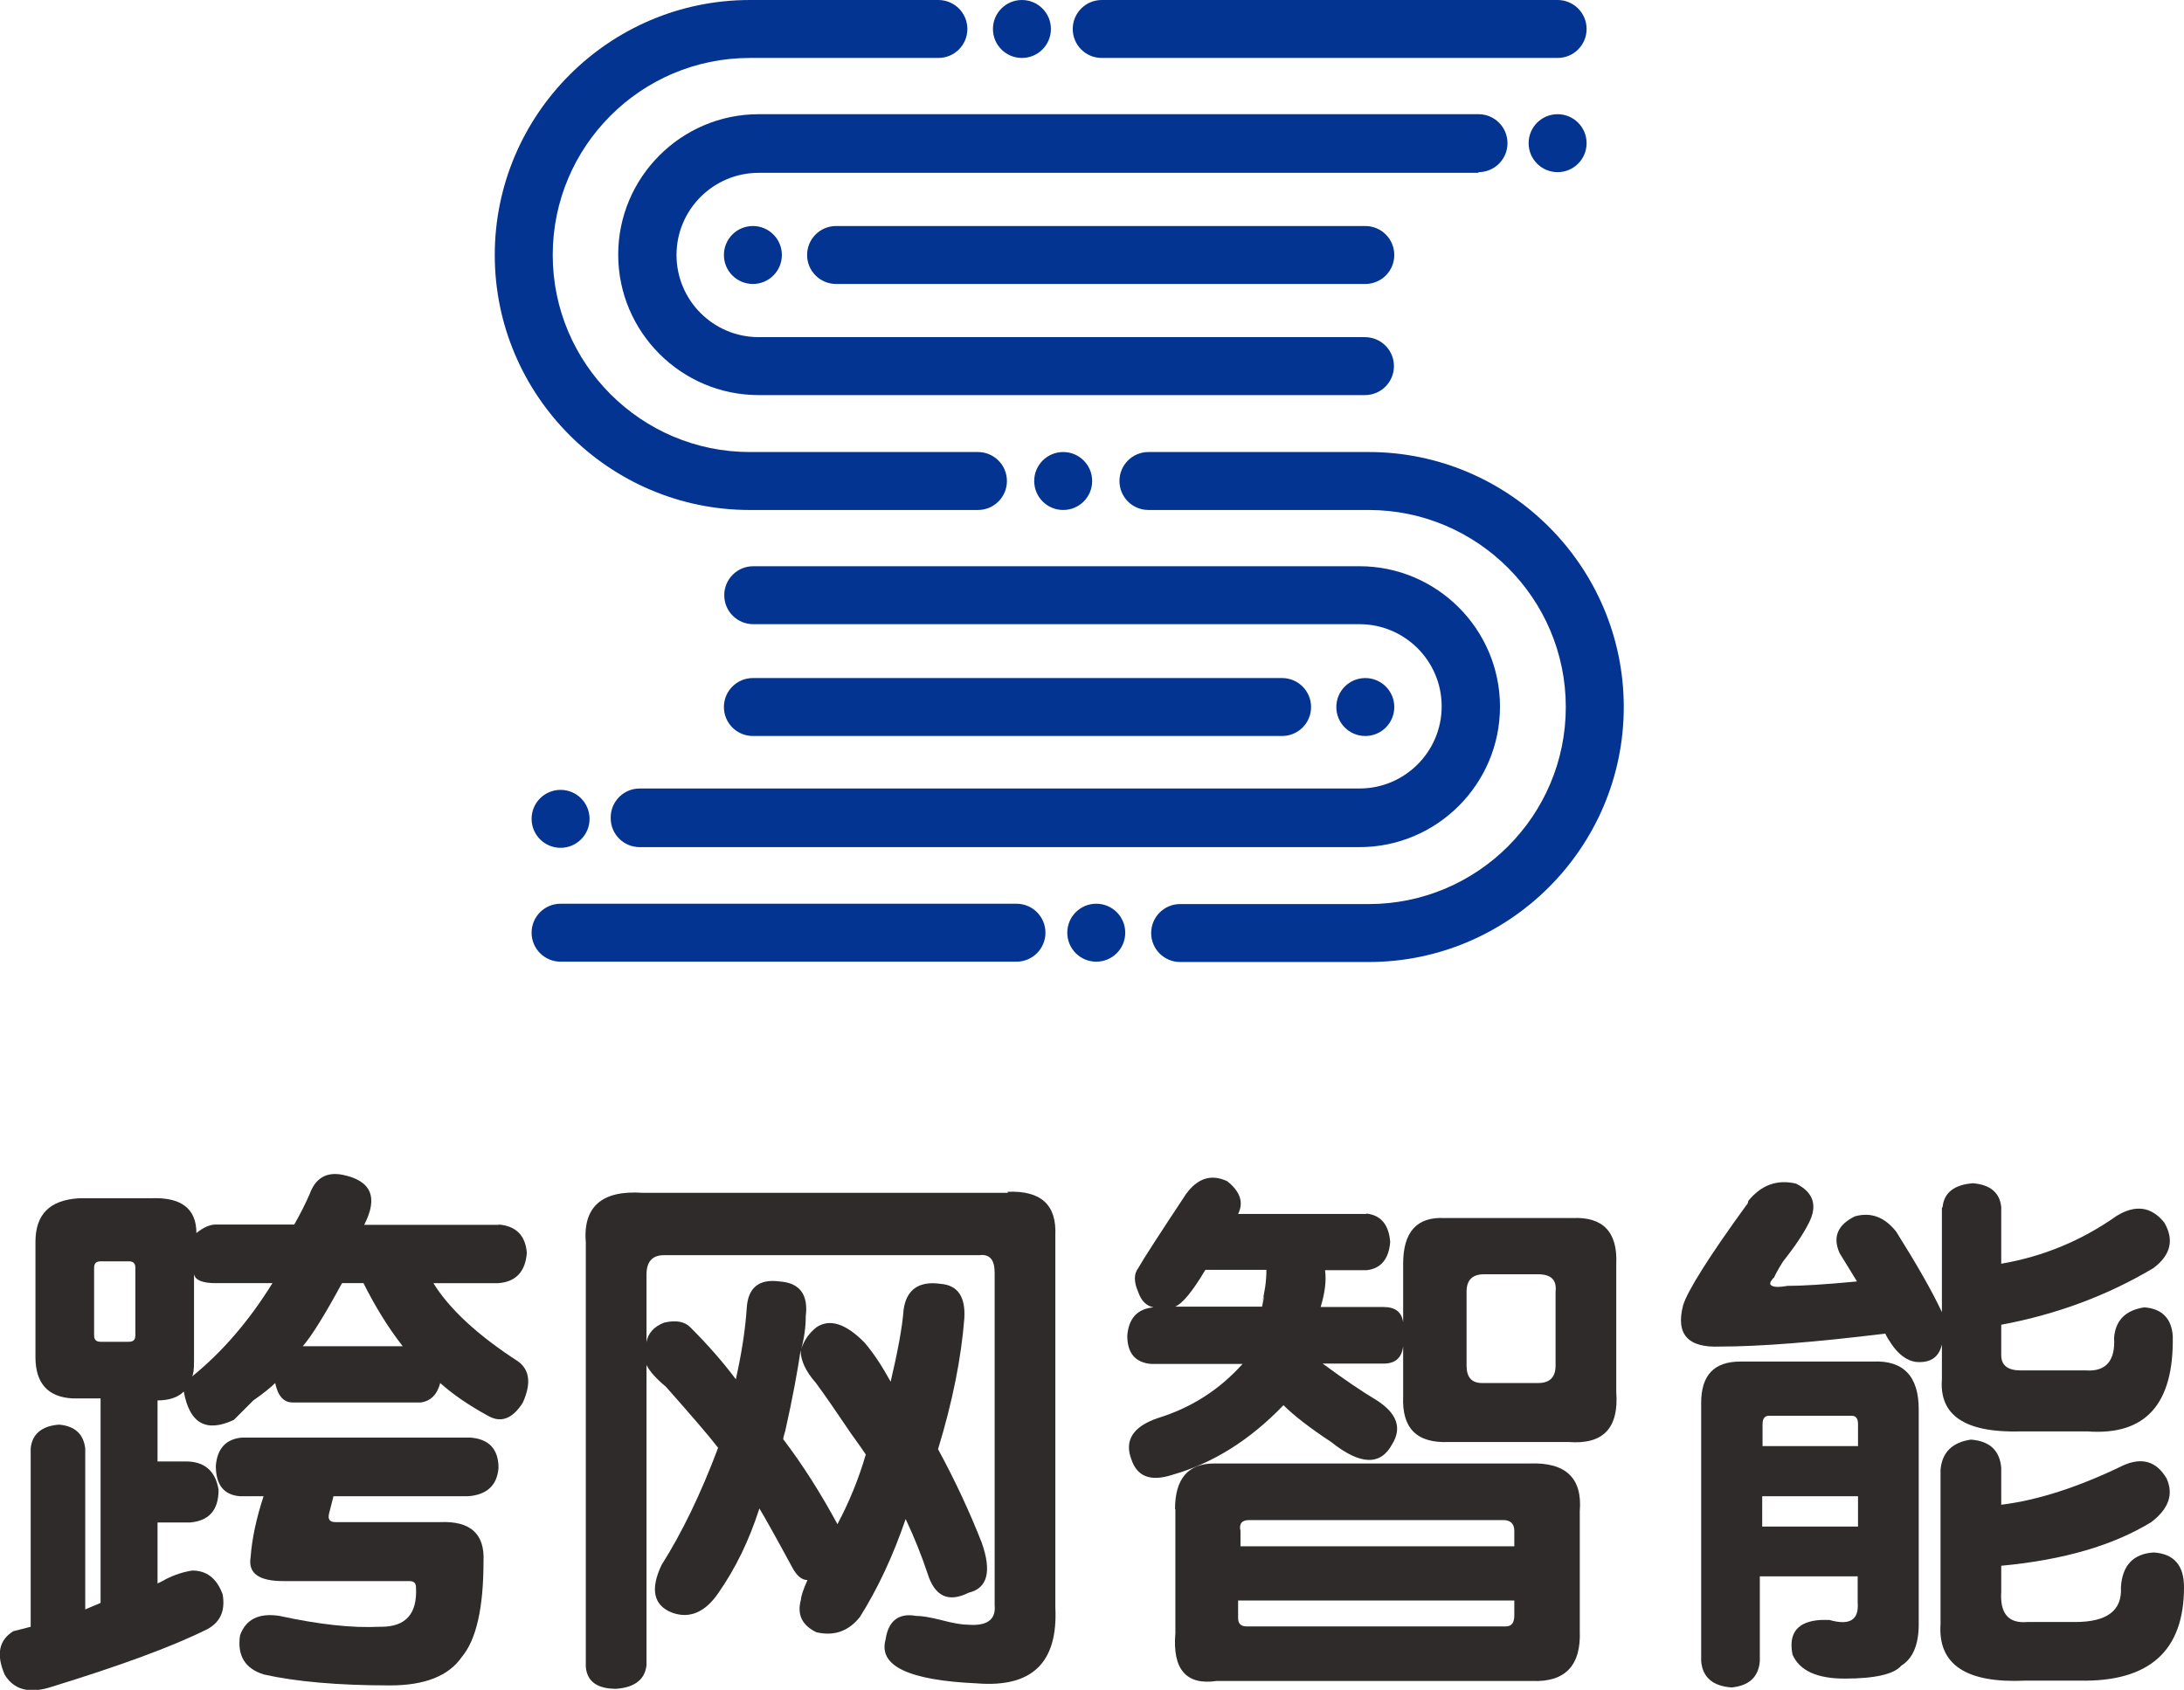 <?xml version="1.0" encoding="UTF-8"?>
<svg id="_图层_2" data-name="图层 2" xmlns="http://www.w3.org/2000/svg" viewBox="0 0 64.05 49.57">
  <defs>
    <style>
      .cls-1 {
        fill: #2f2b2a;
      }

      .cls-2 {
        fill: #043491;
      }
    </style>
  </defs>
  <g id="_图层_1-2" data-name="图层 1">
    <g>
      <path class="cls-2" d="M43.36,5.07h-21.11c-1.33,0-2.41,1.08-2.41,2.41s1.08,2.41,2.41,2.41h17.78c.47,0,.85.38.85.85s-.38.85-.85.85h-17.78c-2.27,0-4.12-1.85-4.12-4.12s1.85-4.12,4.12-4.12h21.11c.47,0,.85.38.85.85s-.38.85-.85.85ZM24.52,6.63c-.47,0-.85.38-.85.85s.38.85.85.85h15.52c.47,0,.85-.38.85-.85s-.38-.85-.85-.85h-15.52ZM32.31,1.7h13.37c.47,0,.85-.38.85-.85s-.38-.85-.85-.85h-13.37c-.47,0-.85.38-.85.85s.38.85.85.85ZM17.91,24c0,.47.38.85.85.85h21.11c2.27,0,4.12-1.85,4.12-4.12s-1.85-4.12-4.12-4.12h-17.78c-.47,0-.85.38-.85.85s.38.85.85.85h17.78c1.33,0,2.41,1.08,2.41,2.41s-1.08,2.41-2.41,2.41h-21.11c-.47,0-.85.38-.85.85ZM37.6,21.59c.47,0,.85-.38.85-.85s-.38-.85-.85-.85h-15.52c-.47,0-.85.38-.85.85s.38.85.85.85h15.52ZM29.81,26.51h-13.37c-.47,0-.85.38-.85.85s.38.85.85.85h13.37c.47,0,.85-.38.85-.85s-.38-.85-.85-.85ZM21.99,14.96h6.69c.47,0,.85-.38.85-.85s-.38-.85-.85-.85h-6.69c-3.18,0-5.78-2.59-5.78-5.78s2.59-5.78,5.78-5.78h5.53c.47,0,.85-.38.85-.85s-.38-.85-.85-.85h-5.53c-4.12,0-7.48,3.36-7.48,7.48s3.36,7.48,7.48,7.48ZM40.14,13.26h-6.46c-.47,0-.85.38-.85.85s.38.85.85.85h6.46c3.18,0,5.78,2.59,5.78,5.78s-2.59,5.78-5.78,5.78h-5.53c-.47,0-.85.38-.85.85s.38.85.85.85h5.53c4.12,0,7.48-3.36,7.48-7.48s-3.36-7.48-7.48-7.48ZM45.68,3.35c-.47,0-.85.38-.85.85s.38.85.85.85.85-.38.85-.85-.38-.85-.85-.85ZM21.23,7.48c0,.47.38.85.85.85s.85-.38.85-.85-.38-.85-.85-.85-.85.38-.85.85ZM29.97,1.7c.47,0,.85-.38.85-.85s-.38-.85-.85-.85-.85.38-.85.85.38.85.85.85ZM16.44,24.87c.47,0,.85-.38.85-.85s-.38-.85-.85-.85-.85.38-.85.85.38.85.85.85ZM40.89,20.74c0-.47-.38-.85-.85-.85s-.85.38-.85.85.38.85.85.85.85-.38.85-.85ZM32.15,26.51c-.47,0-.85.38-.85.85s.38.85.85.85.85-.38.85-.85-.38-.85-.85-.85ZM31.18,13.26c-.47,0-.85.38-.85.85s.38.85.85.85.85-.38.85-.85-.38-.85-.85-.85Z"/>
      <g>
        <path class="cls-1" d="M14.62,35.92c.51.04.79.32.83.83-.04.55-.32.85-.83.89h-1.91c.47.76,1.3,1.53,2.49,2.3.34.25.38.66.13,1.21-.3.47-.64.6-1.02.38-.55-.3-1.02-.62-1.4-.96-.09.34-.28.53-.57.57h-3.76c-.26,0-.43-.19-.51-.57-.13.13-.34.3-.64.51-.25.25-.45.45-.57.57-.81.38-1.3.11-1.47-.83-.17.17-.43.26-.77.26v1.79h.83c.55,0,.87.28.96.83,0,.6-.28.91-.83.96h-.96v1.79c.08-.04.17-.08.25-.13.26-.13.51-.21.77-.25.42,0,.72.23.89.7.08.47-.06.81-.45,1.02-1.02.51-2.57,1.08-4.66,1.72-.6.17-1.02.04-1.28-.38-.26-.6-.17-1.02.25-1.28l.51-.13v-5.23c.04-.42.32-.66.83-.7.47.04.72.28.77.7v4.72l.45-.19v-6h-.83c-.72-.04-1.08-.45-1.08-1.21v-3.38c0-.81.42-1.23,1.28-1.28h2.1c.89-.04,1.34.3,1.34,1.02.21-.17.4-.25.57-.25h2.3c.17-.3.32-.59.45-.89.17-.47.49-.66.96-.57.85.17,1.06.66.64,1.47h3.95ZM2.76,39.17c0,.13.06.19.19.19h.83c.13,0,.19-.06.19-.19v-1.98c0-.13-.06-.19-.19-.19h-.83c-.13,0-.19.06-.19.19v1.98ZM6.33,37.64c-.38,0-.6-.08-.64-.26v2.55c0,.25-.02.4-.06.45.89-.72,1.68-1.64,2.36-2.74h-1.66ZM13.79,42.17c.55.04.83.34.83.89-.04.51-.34.79-.89.83h-3.95l-.13.51c-.04.17.02.25.19.25h3.06c.89-.04,1.32.34,1.28,1.15,0,1.36-.21,2.3-.64,2.81-.38.55-1.08.83-2.1.83-1.53,0-2.76-.11-3.7-.32-.55-.17-.79-.55-.7-1.15.17-.47.55-.66,1.15-.57,1.15.25,2.13.36,2.93.32h.06c.72,0,1.06-.38,1.02-1.15,0-.13-.06-.19-.19-.19h-3.7c-.72,0-1.04-.23-.96-.7.04-.55.17-1.15.38-1.79h-.7c-.47-.04-.7-.34-.7-.89.04-.51.3-.79.77-.83h6.7ZM10.03,37.64c-.51.94-.89,1.55-1.15,1.85h2.93c-.43-.55-.81-1.17-1.15-1.85h-.64Z"/>
        <path class="cls-1" d="M29.55,34.96c.98-.04,1.44.38,1.4,1.28v10.91c.08,1.62-.68,2.36-2.3,2.23-2-.09-2.89-.51-2.68-1.28.08-.55.38-.79.89-.7.17,0,.42.04.77.13.34.09.59.13.77.13.55.04.81-.15.77-.57v-9.76c0-.38-.15-.55-.45-.51h-9.25c-.34,0-.51.19-.51.57v1.98c.04-.25.21-.45.51-.57.34-.08.6-.04.77.13.51.51.96,1.02,1.34,1.53.17-.76.28-1.47.32-2.1.04-.59.36-.85.96-.77.59.04.85.38.77,1.02,0,.3-.04.62-.13.96.08-.25.23-.47.45-.64.38-.25.85-.11,1.4.45.26.3.51.68.77,1.15.21-.89.34-1.59.38-2.11.08-.59.45-.85,1.08-.76.51.04.74.38.7,1.02-.09,1.15-.34,2.42-.77,3.83.51.94.93,1.85,1.28,2.74.3.85.17,1.34-.38,1.47-.6.3-1,.11-1.21-.57-.17-.51-.38-1.04-.64-1.59-.38,1.11-.83,2.06-1.34,2.87-.34.43-.77.57-1.28.45-.43-.21-.57-.53-.45-.96,0-.08.06-.28.19-.57-.17,0-.32-.13-.45-.38-.51-.94-.83-1.51-.96-1.72-.3.94-.7,1.76-1.21,2.49-.38.55-.83.75-1.34.57-.55-.21-.66-.68-.32-1.4.59-.93,1.15-2.08,1.66-3.44-.26-.34-.77-.93-1.53-1.79-.3-.25-.49-.47-.57-.64v8.8c-.04.42-.34.66-.89.7-.55,0-.85-.21-.89-.64v-12.44c-.09-1.06.47-1.55,1.66-1.47h10.72ZM25.4,42.68c-.09-.13-.23-.34-.45-.64-.43-.64-.77-1.13-1.02-1.47-.3-.34-.45-.66-.45-.96-.09.6-.23,1.38-.45,2.36-.04.13-.06.21-.06.25.55.72,1.08,1.55,1.59,2.49.34-.64.62-1.32.83-2.04Z"/>
        <path class="cls-1" d="M40.07,35.6c.42.04.66.32.7.83-.04.51-.28.79-.7.83h-1.21c.04.3,0,.66-.13,1.08h1.85c.34,0,.53.15.57.45v-1.72c0-.93.4-1.38,1.21-1.34h3.76c.89-.04,1.32.41,1.28,1.34v3.76c.08,1.06-.38,1.55-1.4,1.47h-3.51c-.94.04-1.38-.4-1.34-1.34v-1.47c-.04.34-.23.51-.57.51h-1.79c.64.47,1.17.83,1.59,1.08.59.38.74.81.45,1.28-.34.64-.94.62-1.79-.06-.64-.42-1.11-.79-1.4-1.08-.98,1.02-2.06,1.7-3.25,2.04-.64.21-1.04.06-1.21-.45-.21-.55.04-.96.77-1.21.98-.3,1.81-.83,2.49-1.59h-2.68c-.47-.04-.7-.32-.7-.83.04-.51.3-.79.77-.83-.21-.04-.36-.19-.45-.45-.13-.3-.13-.53,0-.7.17-.3.64-1.02,1.4-2.17.34-.47.74-.6,1.21-.38.38.3.49.62.32.96h3.76ZM34.46,44.27c0-.89.38-1.34,1.15-1.34h9.25c1.06-.04,1.55.43,1.47,1.4v3.51c.04,1.02-.43,1.51-1.4,1.47h-9.25c-.89.13-1.3-.34-1.21-1.4v-3.64ZM37.01,38.34c.08-.38.08-.42,0-.13.08-.3.13-.62.13-.96h-1.79c-.38.64-.68,1-.89,1.08h2.55ZM44.41,46.95h-8.1v.51c0,.17.08.25.26.25h7.59c.17,0,.25-.11.25-.32v-.45ZM36.37,45.36h8.04v-.45c0-.21-.11-.32-.32-.32h-7.46c-.21,0-.3.11-.25.32v.45ZM45.11,40.57c.34,0,.51-.17.51-.51v-2.17c.04-.34-.13-.51-.51-.51h-1.59c-.34,0-.51.17-.51.51v2.17c0,.34.15.51.45.51h1.66Z"/>
        <path class="cls-1" d="M56.97,35.41c.04-.42.34-.66.89-.7.51.04.79.28.83.7v1.66c1.23-.21,2.36-.68,3.38-1.4.55-.34,1.02-.28,1.4.19.3.51.19.96-.32,1.34-1.36.81-2.85,1.36-4.46,1.66v.89c0,.3.19.45.57.45h1.91c.59.04.87-.28.83-.96.04-.51.34-.81.89-.89.51.04.79.32.83.83.04,2-.79,2.93-2.49,2.81h-1.98c-1.62.04-2.38-.47-2.3-1.53v-1.02c-.09.38-.34.55-.77.51-.26-.04-.49-.21-.7-.51-.09-.13-.15-.23-.19-.32-2.04.25-3.66.38-4.85.38-.94.04-1.3-.36-1.08-1.21.13-.42.74-1.4,1.85-2.93.04-.04.06-.08.06-.13.38-.47.85-.64,1.4-.51.51.25.64.64.38,1.15-.17.34-.43.72-.77,1.15-.13.21-.21.36-.25.45-.13.13-.15.21-.06.25.08.04.23.04.45,0,.42,0,1.11-.04,2.04-.13-.13-.21-.3-.49-.51-.83-.21-.47-.06-.83.45-1.08.47-.13.87.02,1.21.45.59.94,1.04,1.72,1.34,2.36v-3.06ZM49.89,41.15c0-.81.38-1.21,1.15-1.21h3.89c.89-.04,1.34.43,1.34,1.4v6.31c0,.59-.17,1-.51,1.21-.21.25-.77.38-1.66.38-.81,0-1.32-.23-1.53-.7-.13-.64.15-.98.83-1.02h.25c.6.17.87,0,.83-.51v-.77h-2.87v2.49c-.04.47-.32.72-.83.77-.55-.04-.85-.3-.89-.77v-7.59ZM51.68,42.42h2.81v-.64c0-.17-.06-.25-.19-.25h-2.42c-.13,0-.19.09-.19.25v.64ZM54.49,44.78v-.89h-2.81v.89h2.81ZM56.91,43.12c.04-.51.34-.81.89-.89.55.04.85.32.89.83v1.08c1.06-.13,2.25-.51,3.57-1.15.55-.25.98-.13,1.28.38.21.47.06.89-.45,1.28-1.11.68-2.57,1.11-4.4,1.28v.76c-.04.64.21.94.77.89h1.4c.94,0,1.38-.34,1.34-1.02.04-.64.36-.98.96-1.02.6.04.89.38.89,1.02,0,1.87-1.02,2.78-3.06,2.74h-1.59c-1.74.08-2.57-.47-2.49-1.66v-4.53Z"/>
      </g>
    </g>
  </g>
</svg>